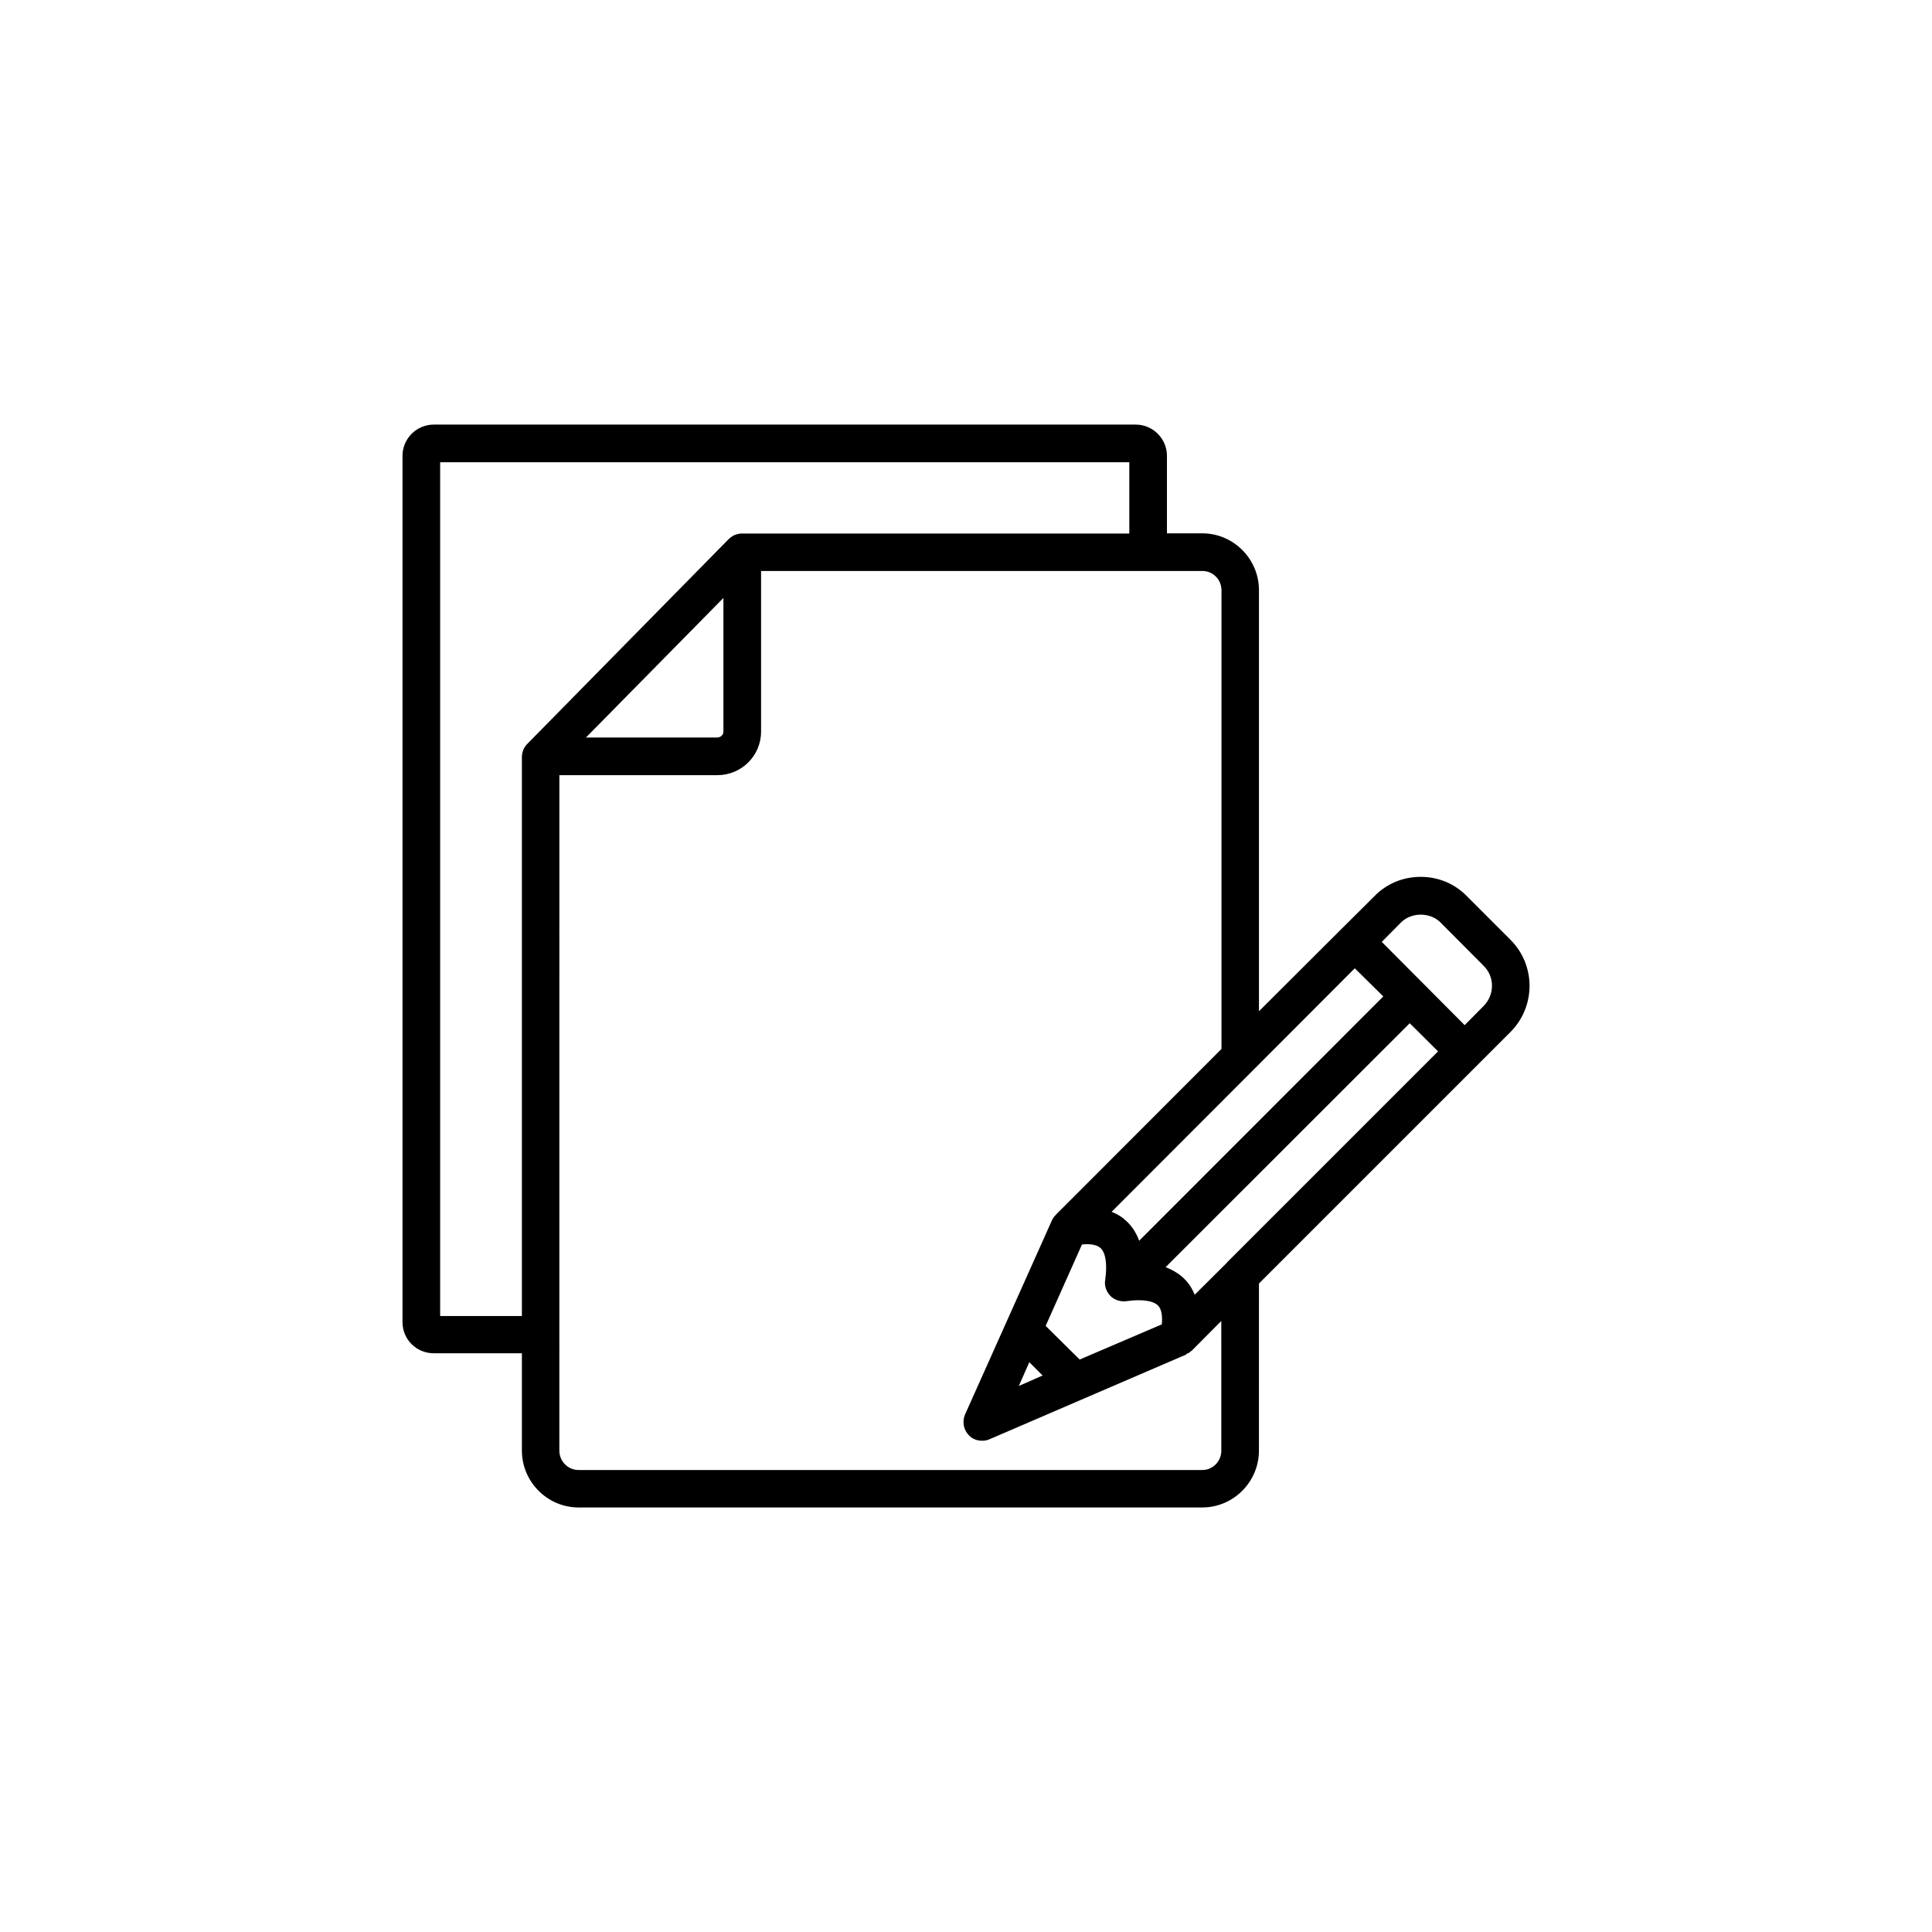 <?xml version="1.0" encoding="UTF-8"?>
<!-- Uploaded to: SVG Repo, www.svgrepo.com, Generator: SVG Repo Mixer Tools -->
<svg fill="#000000" width="800px" height="800px" version="1.1" viewBox="144 144 512 512" xmlns="http://www.w3.org/2000/svg">
 <path d="m544.24 393-11.484-11.488c-3.277-3.375-7.66-5.137-12.246-5.137-4.637 0-9.02 1.762-12.293 5.141l-9.168 9.117-21.41 21.359v-111.59c0-8.262-6.75-15.062-15.012-15.062h-9.375v-20.555c0-4.535-3.727-8.262-8.262-8.262l-186.01-0.004c-4.586 0-8.312 3.727-8.312 8.262v229.59c0 4.637 3.727 8.262 8.312 8.262h23.328v25.797c0 8.262 6.75 15.062 15.012 15.062h165.3c8.262 0 15.012-6.801 15.012-15.062l0.004-44.285 66.652-66.652c6.75-6.75 6.75-17.785-0.051-24.484zm-92.348 101.97-21.766 9.32-9.016-8.914 9.621-21.566c1.664-0.203 3.727-0.102 4.887 0.906 1.41 1.258 1.863 4.332 1.258 8.566-0.25 1.461 0.305 3.023 1.414 4.184 1.109 1.059 2.672 1.562 4.231 1.359 4.18-0.605 7.254-0.102 8.465 1.258 1.008 1.16 1.059 3.227 0.906 4.887zm-35.117 10.027 3.527 3.527-6.297 2.769zm29.121-32.191c-0.855-2.269-2.066-4.133-3.828-5.594-1.109-1.008-2.266-1.562-3.477-2.066l37.535-37.586 26.902-26.953 7.559 7.457zm-185.25 20v-226.31h182.63v18.895h-102.58-0.203c-0.25 0-0.504 0-0.754 0.102-1.008 0.148-1.863 0.652-2.617 1.359l-53.406 54.309c-0.906 0.906-1.41 2.168-1.41 3.527v148.07h-21.664zm75.066-190.34v35.418c0 0.906-0.754 1.562-1.664 1.562h-34.762zm131.95 225.96c0 2.871-2.266 5.141-5.039 5.141h-165.3c-2.769 0-5.09-2.266-5.09-5.141l0.004-179h41.867c6.398 0 11.586-5.141 11.586-11.539v-42.57h116.98c2.769 0 5.039 2.266 5.039 5.141v121.52l-43.934 43.977s-0.051 0-0.051 0.102c-0.402 0.355-0.652 0.758-0.906 1.262 0 0-0.051 0-0.051 0.102l-23.023 51.438c-0.805 1.863-0.402 4.031 1.008 5.492 0.957 1.008 2.215 1.461 3.527 1.461 0.656 0 1.309-0.102 1.965-0.402l52.043-22.418c0.102-0.102 0.203-0.203 0.352-0.301 0.305-0.055 0.605-0.258 0.906-0.559 0.102-0.102 0.203-0.102 0.301-0.203l7.809-7.859zm1.512-49.875c0 0.102 0 0.102-0.051 0.102l-8.516 8.461c-0.504-1.207-1.105-2.367-2.062-3.473-1.512-1.766-3.379-2.926-5.644-3.832l64.688-64.641 7.508 7.457zm68.062-68.016-5.086 5.141-21.965-22.066 5.09-5.141c2.769-2.769 7.707-2.769 10.48 0l11.48 11.539c2.875 2.871 2.875 7.555 0 10.527z"/>
</svg>